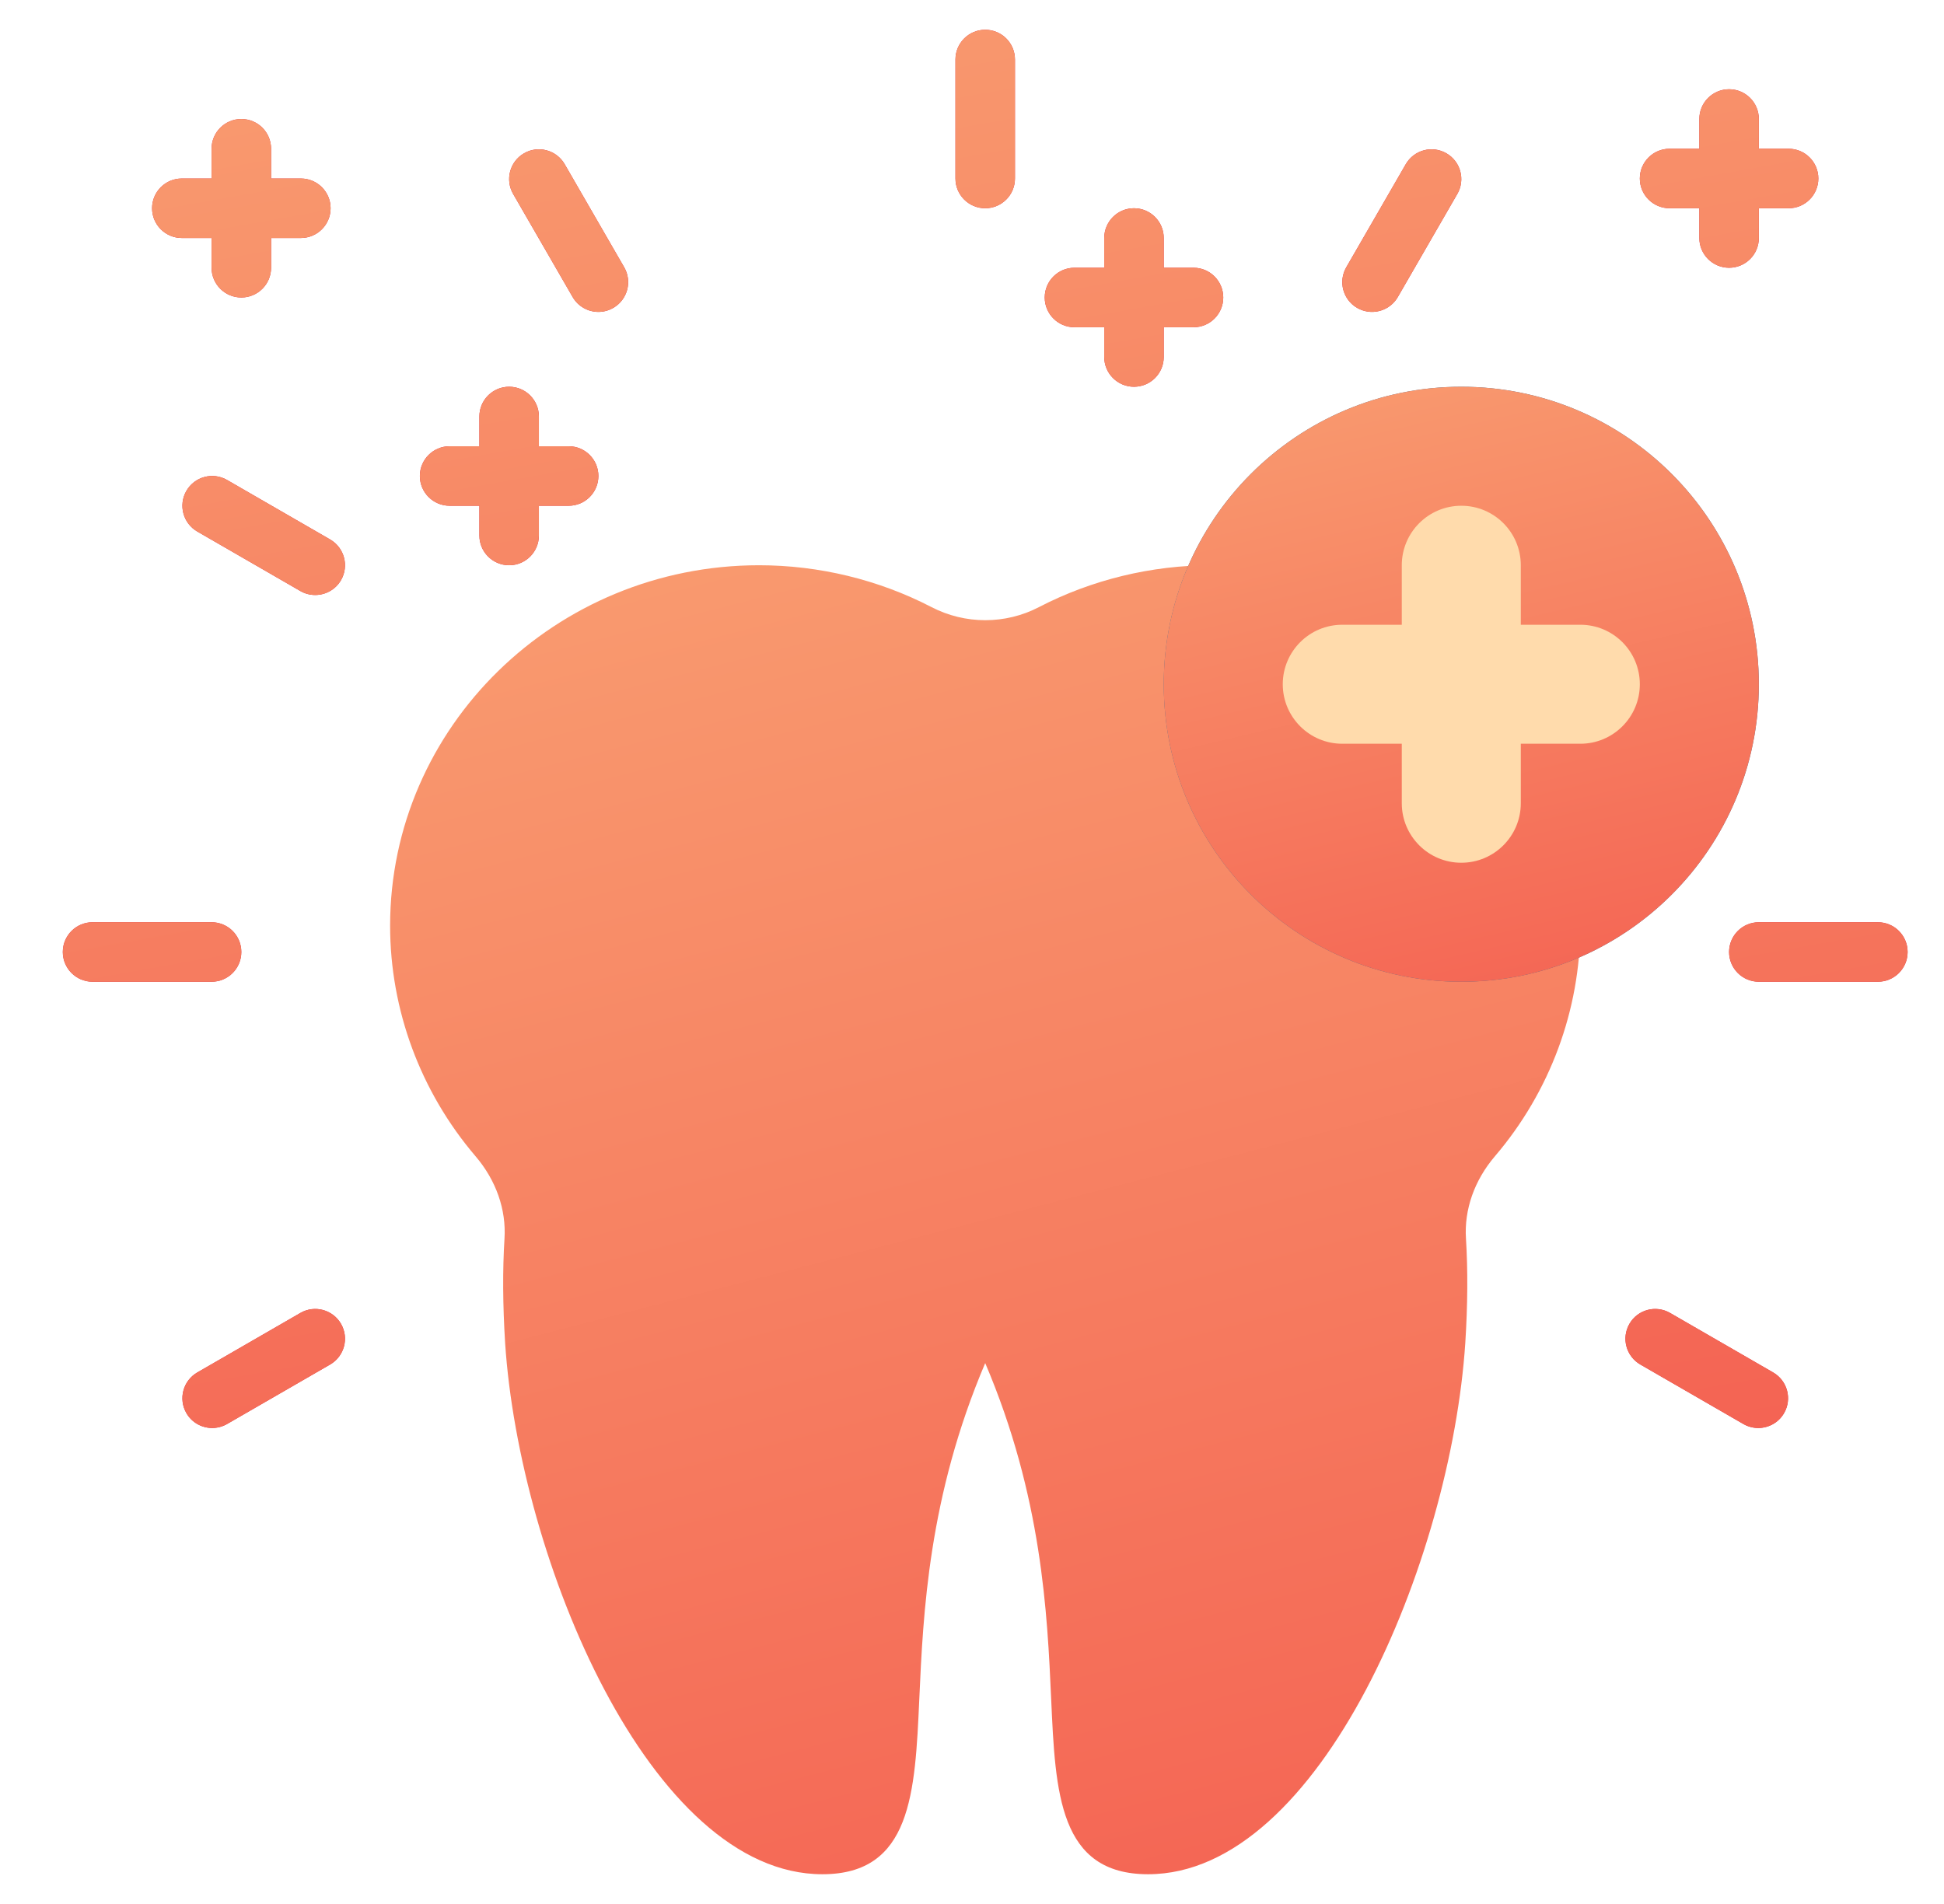 <svg width="49" height="48" viewBox="0 0 49 48" fill="none" xmlns="http://www.w3.org/2000/svg">
<g clip-path="url(#clip0_30992_31490)">
<path d="M39.833 23.338C39.833 18.327 35.661 14.25 30.534 14.25C29.021 14.25 27.519 14.615 26.188 15.305C25.341 15.746 24.328 15.745 23.479 15.305C22.148 14.615 20.645 14.25 19.133 14.25C14.005 14.25 9.833 18.327 9.833 23.338C9.833 25.46 10.598 27.524 11.987 29.15C12.504 29.756 12.763 30.494 12.716 31.228C12.667 32.009 12.672 32.893 12.732 33.857C13.092 39.318 16.386 47.25 20.729 47.25C22.972 47.25 23.065 45.207 23.171 42.842C23.269 40.666 23.402 37.727 24.833 34.364C26.265 37.728 26.398 40.667 26.496 42.842C26.602 45.207 26.695 47.25 28.938 47.25C33.28 47.25 36.575 39.318 36.934 33.854C36.995 32.893 37 32.009 36.951 31.228C36.903 30.494 37.163 29.756 37.68 29.15C39.069 27.524 39.833 25.46 39.833 23.338Z" fill="url(#paint0_linear_30992_31490)"/>
<path d="M36.833 24.75C40.975 24.75 44.333 21.392 44.333 17.25C44.333 13.108 40.975 9.75 36.833 9.75C32.691 9.75 29.333 13.108 29.333 17.25C29.333 21.392 32.691 24.75 36.833 24.75Z" fill="#456A8E"/>
<path d="M36.833 24.75C40.975 24.75 44.333 21.392 44.333 17.25C44.333 13.108 40.975 9.75 36.833 9.75C32.691 9.75 29.333 13.108 29.333 17.25C29.333 21.392 32.691 24.75 36.833 24.75Z" fill="url(#paint1_linear_30992_31490)"/>
<path d="M39.833 15.75H38.333V14.25C38.333 13.422 37.662 12.75 36.833 12.75C36.005 12.75 35.333 13.422 35.333 14.25V15.75H33.833C33.005 15.75 32.333 16.422 32.333 17.25C32.333 18.078 33.005 18.75 33.833 18.75H35.333V20.25C35.333 21.078 36.005 21.75 36.833 21.75C37.662 21.75 38.333 21.078 38.333 20.25V18.75H39.833C40.662 18.75 41.333 18.078 41.333 17.25C41.333 16.422 40.662 15.75 39.833 15.75Z" fill="#FFDBAC"/>
<path d="M24.833 0.75C24.419 0.75 24.083 1.086 24.083 1.5V4.5C24.083 4.914 24.419 5.25 24.833 5.25C25.248 5.25 25.583 4.914 25.583 4.5V1.5C25.583 1.086 25.248 0.75 24.833 0.75ZM36.458 3.865C36.098 3.657 35.641 3.781 35.434 4.139L33.934 6.738C33.727 7.096 33.85 7.555 34.208 7.762C34.327 7.83 34.456 7.863 34.583 7.863C34.842 7.863 35.094 7.728 35.233 7.488L36.733 4.889C36.94 4.53 36.817 4.072 36.458 3.865ZM47.333 23.25H44.333C43.919 23.25 43.583 23.586 43.583 24C43.583 24.414 43.919 24.75 44.333 24.75H47.333C47.748 24.75 48.083 24.414 48.083 24C48.083 23.586 47.748 23.25 47.333 23.25ZM44.694 34.6L42.096 33.1C41.735 32.892 41.278 33.016 41.071 33.375C40.864 33.734 40.987 34.192 41.346 34.4L43.944 35.9C44.062 35.968 44.191 36 44.318 36C44.578 36 44.83 35.866 44.969 35.625C45.176 35.266 45.053 34.808 44.694 34.6ZM14.233 4.139C14.025 3.781 13.567 3.657 13.208 3.865C12.85 4.072 12.727 4.53 12.934 4.889L14.434 7.488C14.573 7.728 14.825 7.863 15.084 7.863C15.211 7.863 15.34 7.83 15.458 7.762C15.817 7.555 15.94 7.096 15.733 6.738L14.233 4.139ZM8.321 13.6L5.723 12.1C5.362 11.892 4.905 12.017 4.698 12.375C4.491 12.734 4.614 13.192 4.973 13.4L7.571 14.9C7.689 14.968 7.818 15 7.945 15C8.204 15 8.456 14.866 8.596 14.625C8.802 14.266 8.68 13.808 8.321 13.6ZM6.083 24C6.083 23.586 5.748 23.25 5.333 23.25H2.333C1.919 23.25 1.583 23.586 1.583 24C1.583 24.414 1.919 24.75 2.333 24.75H5.333C5.748 24.75 6.083 24.414 6.083 24ZM7.571 33.1L4.973 34.6C4.614 34.808 4.491 35.266 4.698 35.625C4.837 35.866 5.089 36 5.348 36C5.475 36 5.604 35.968 5.723 35.9L8.321 34.4C8.68 34.192 8.802 33.734 8.596 33.375C8.388 33.016 7.93 32.892 7.571 33.1ZM4.583 6H5.333V6.75C5.333 7.164 5.669 7.5 6.083 7.5C6.498 7.5 6.833 7.164 6.833 6.75V6H7.583C7.998 6 8.333 5.664 8.333 5.25C8.333 4.836 7.998 4.5 7.583 4.5H6.833V3.75C6.833 3.336 6.498 3 6.083 3C5.669 3 5.333 3.336 5.333 3.75V4.5H4.583C4.169 4.5 3.833 4.836 3.833 5.25C3.833 5.664 4.169 6 4.583 6ZM14.333 11.25H13.583V10.5C13.583 10.086 13.248 9.75 12.833 9.75C12.419 9.75 12.083 10.086 12.083 10.5V11.25H11.333C10.919 11.25 10.583 11.586 10.583 12C10.583 12.414 10.919 12.75 11.333 12.75H12.083V13.5C12.083 13.914 12.419 14.25 12.833 14.25C13.248 14.25 13.583 13.914 13.583 13.5V12.75H14.333C14.748 12.75 15.083 12.414 15.083 12C15.083 11.586 14.748 11.25 14.333 11.25ZM30.083 6.75H29.333V6C29.333 5.586 28.998 5.25 28.583 5.25C28.169 5.25 27.833 5.586 27.833 6V6.75H27.083C26.669 6.75 26.333 7.086 26.333 7.5C26.333 7.914 26.669 8.25 27.083 8.25H27.833V9C27.833 9.414 28.169 9.75 28.583 9.75C28.998 9.75 29.333 9.414 29.333 9V8.25H30.083C30.498 8.25 30.833 7.914 30.833 7.5C30.833 7.086 30.498 6.75 30.083 6.75ZM42.083 5.25H42.833V6C42.833 6.414 43.169 6.75 43.583 6.75C43.998 6.75 44.333 6.414 44.333 6V5.25H45.083C45.498 5.25 45.833 4.914 45.833 4.5C45.833 4.086 45.498 3.75 45.083 3.75H44.333V3C44.333 2.586 43.998 2.25 43.583 2.25C43.169 2.25 42.833 2.586 42.833 3V3.75H42.083C41.669 3.75 41.333 4.086 41.333 4.5C41.333 4.914 41.669 5.25 42.083 5.25Z" fill="#D6253B"/>
<path d="M24.833 0.75C24.419 0.75 24.083 1.086 24.083 1.5V4.5C24.083 4.914 24.419 5.25 24.833 5.25C25.248 5.25 25.583 4.914 25.583 4.5V1.5C25.583 1.086 25.248 0.75 24.833 0.75ZM36.458 3.865C36.098 3.657 35.641 3.781 35.434 4.139L33.934 6.738C33.727 7.096 33.85 7.555 34.208 7.762C34.327 7.83 34.456 7.863 34.583 7.863C34.842 7.863 35.094 7.728 35.233 7.488L36.733 4.889C36.94 4.53 36.817 4.072 36.458 3.865ZM47.333 23.25H44.333C43.919 23.25 43.583 23.586 43.583 24C43.583 24.414 43.919 24.75 44.333 24.75H47.333C47.748 24.75 48.083 24.414 48.083 24C48.083 23.586 47.748 23.25 47.333 23.25ZM44.694 34.6L42.096 33.1C41.735 32.892 41.278 33.016 41.071 33.375C40.864 33.734 40.987 34.192 41.346 34.4L43.944 35.9C44.062 35.968 44.191 36 44.318 36C44.578 36 44.83 35.866 44.969 35.625C45.176 35.266 45.053 34.808 44.694 34.6ZM14.233 4.139C14.025 3.781 13.567 3.657 13.208 3.865C12.85 4.072 12.727 4.53 12.934 4.889L14.434 7.488C14.573 7.728 14.825 7.863 15.084 7.863C15.211 7.863 15.34 7.83 15.458 7.762C15.817 7.555 15.94 7.096 15.733 6.738L14.233 4.139ZM8.321 13.6L5.723 12.1C5.362 11.892 4.905 12.017 4.698 12.375C4.491 12.734 4.614 13.192 4.973 13.4L7.571 14.9C7.689 14.968 7.818 15 7.945 15C8.204 15 8.456 14.866 8.596 14.625C8.802 14.266 8.68 13.808 8.321 13.6ZM6.083 24C6.083 23.586 5.748 23.25 5.333 23.25H2.333C1.919 23.25 1.583 23.586 1.583 24C1.583 24.414 1.919 24.75 2.333 24.75H5.333C5.748 24.75 6.083 24.414 6.083 24ZM7.571 33.1L4.973 34.6C4.614 34.808 4.491 35.266 4.698 35.625C4.837 35.866 5.089 36 5.348 36C5.475 36 5.604 35.968 5.723 35.9L8.321 34.4C8.68 34.192 8.802 33.734 8.596 33.375C8.388 33.016 7.93 32.892 7.571 33.1ZM4.583 6H5.333V6.75C5.333 7.164 5.669 7.5 6.083 7.5C6.498 7.5 6.833 7.164 6.833 6.75V6H7.583C7.998 6 8.333 5.664 8.333 5.25C8.333 4.836 7.998 4.5 7.583 4.5H6.833V3.75C6.833 3.336 6.498 3 6.083 3C5.669 3 5.333 3.336 5.333 3.75V4.5H4.583C4.169 4.5 3.833 4.836 3.833 5.25C3.833 5.664 4.169 6 4.583 6ZM14.333 11.25H13.583V10.5C13.583 10.086 13.248 9.75 12.833 9.75C12.419 9.75 12.083 10.086 12.083 10.5V11.25H11.333C10.919 11.25 10.583 11.586 10.583 12C10.583 12.414 10.919 12.75 11.333 12.75H12.083V13.5C12.083 13.914 12.419 14.25 12.833 14.25C13.248 14.25 13.583 13.914 13.583 13.5V12.75H14.333C14.748 12.75 15.083 12.414 15.083 12C15.083 11.586 14.748 11.25 14.333 11.25ZM30.083 6.75H29.333V6C29.333 5.586 28.998 5.25 28.583 5.25C28.169 5.25 27.833 5.586 27.833 6V6.75H27.083C26.669 6.75 26.333 7.086 26.333 7.5C26.333 7.914 26.669 8.25 27.083 8.25H27.833V9C27.833 9.414 28.169 9.75 28.583 9.75C28.998 9.75 29.333 9.414 29.333 9V8.25H30.083C30.498 8.25 30.833 7.914 30.833 7.5C30.833 7.086 30.498 6.75 30.083 6.75ZM42.083 5.25H42.833V6C42.833 6.414 43.169 6.75 43.583 6.75C43.998 6.75 44.333 6.414 44.333 6V5.25H45.083C45.498 5.25 45.833 4.914 45.833 4.5C45.833 4.086 45.498 3.75 45.083 3.75H44.333V3C44.333 2.586 43.998 2.25 43.583 2.25C43.169 2.25 42.833 2.586 42.833 3V3.75H42.083C41.669 3.75 41.333 4.086 41.333 4.5C41.333 4.914 41.669 5.25 42.083 5.25Z" fill="url(#paint2_linear_30992_31490)"/>
</g>
<defs>
<linearGradient id="paint0_linear_30992_31490" x1="5.116" y1="15.469" x2="14.985" y2="53.669" gradientUnits="userSpaceOnUse">
<stop stop-color="#F99C70"/>
<stop offset="1" stop-color="#F46353"/>
</linearGradient>
<linearGradient id="paint1_linear_30992_31490" x1="26.975" y1="10.304" x2="31.097" y2="27.858" gradientUnits="userSpaceOnUse">
<stop stop-color="#F99C70"/>
<stop offset="1" stop-color="#F46353"/>
</linearGradient>
<linearGradient id="paint2_linear_30992_31490" x1="-5.729" y1="2.052" x2="1.783" y2="44.243" gradientUnits="userSpaceOnUse">
<stop stop-color="#F99C70"/>
<stop offset="1" stop-color="#F46353"/>
</linearGradient>
<clipPath id="clip0_30992_31490">
<rect width="48" height="48" fill="white" transform="translate(0.833)"/>
</clipPath>
</defs>
</svg>
